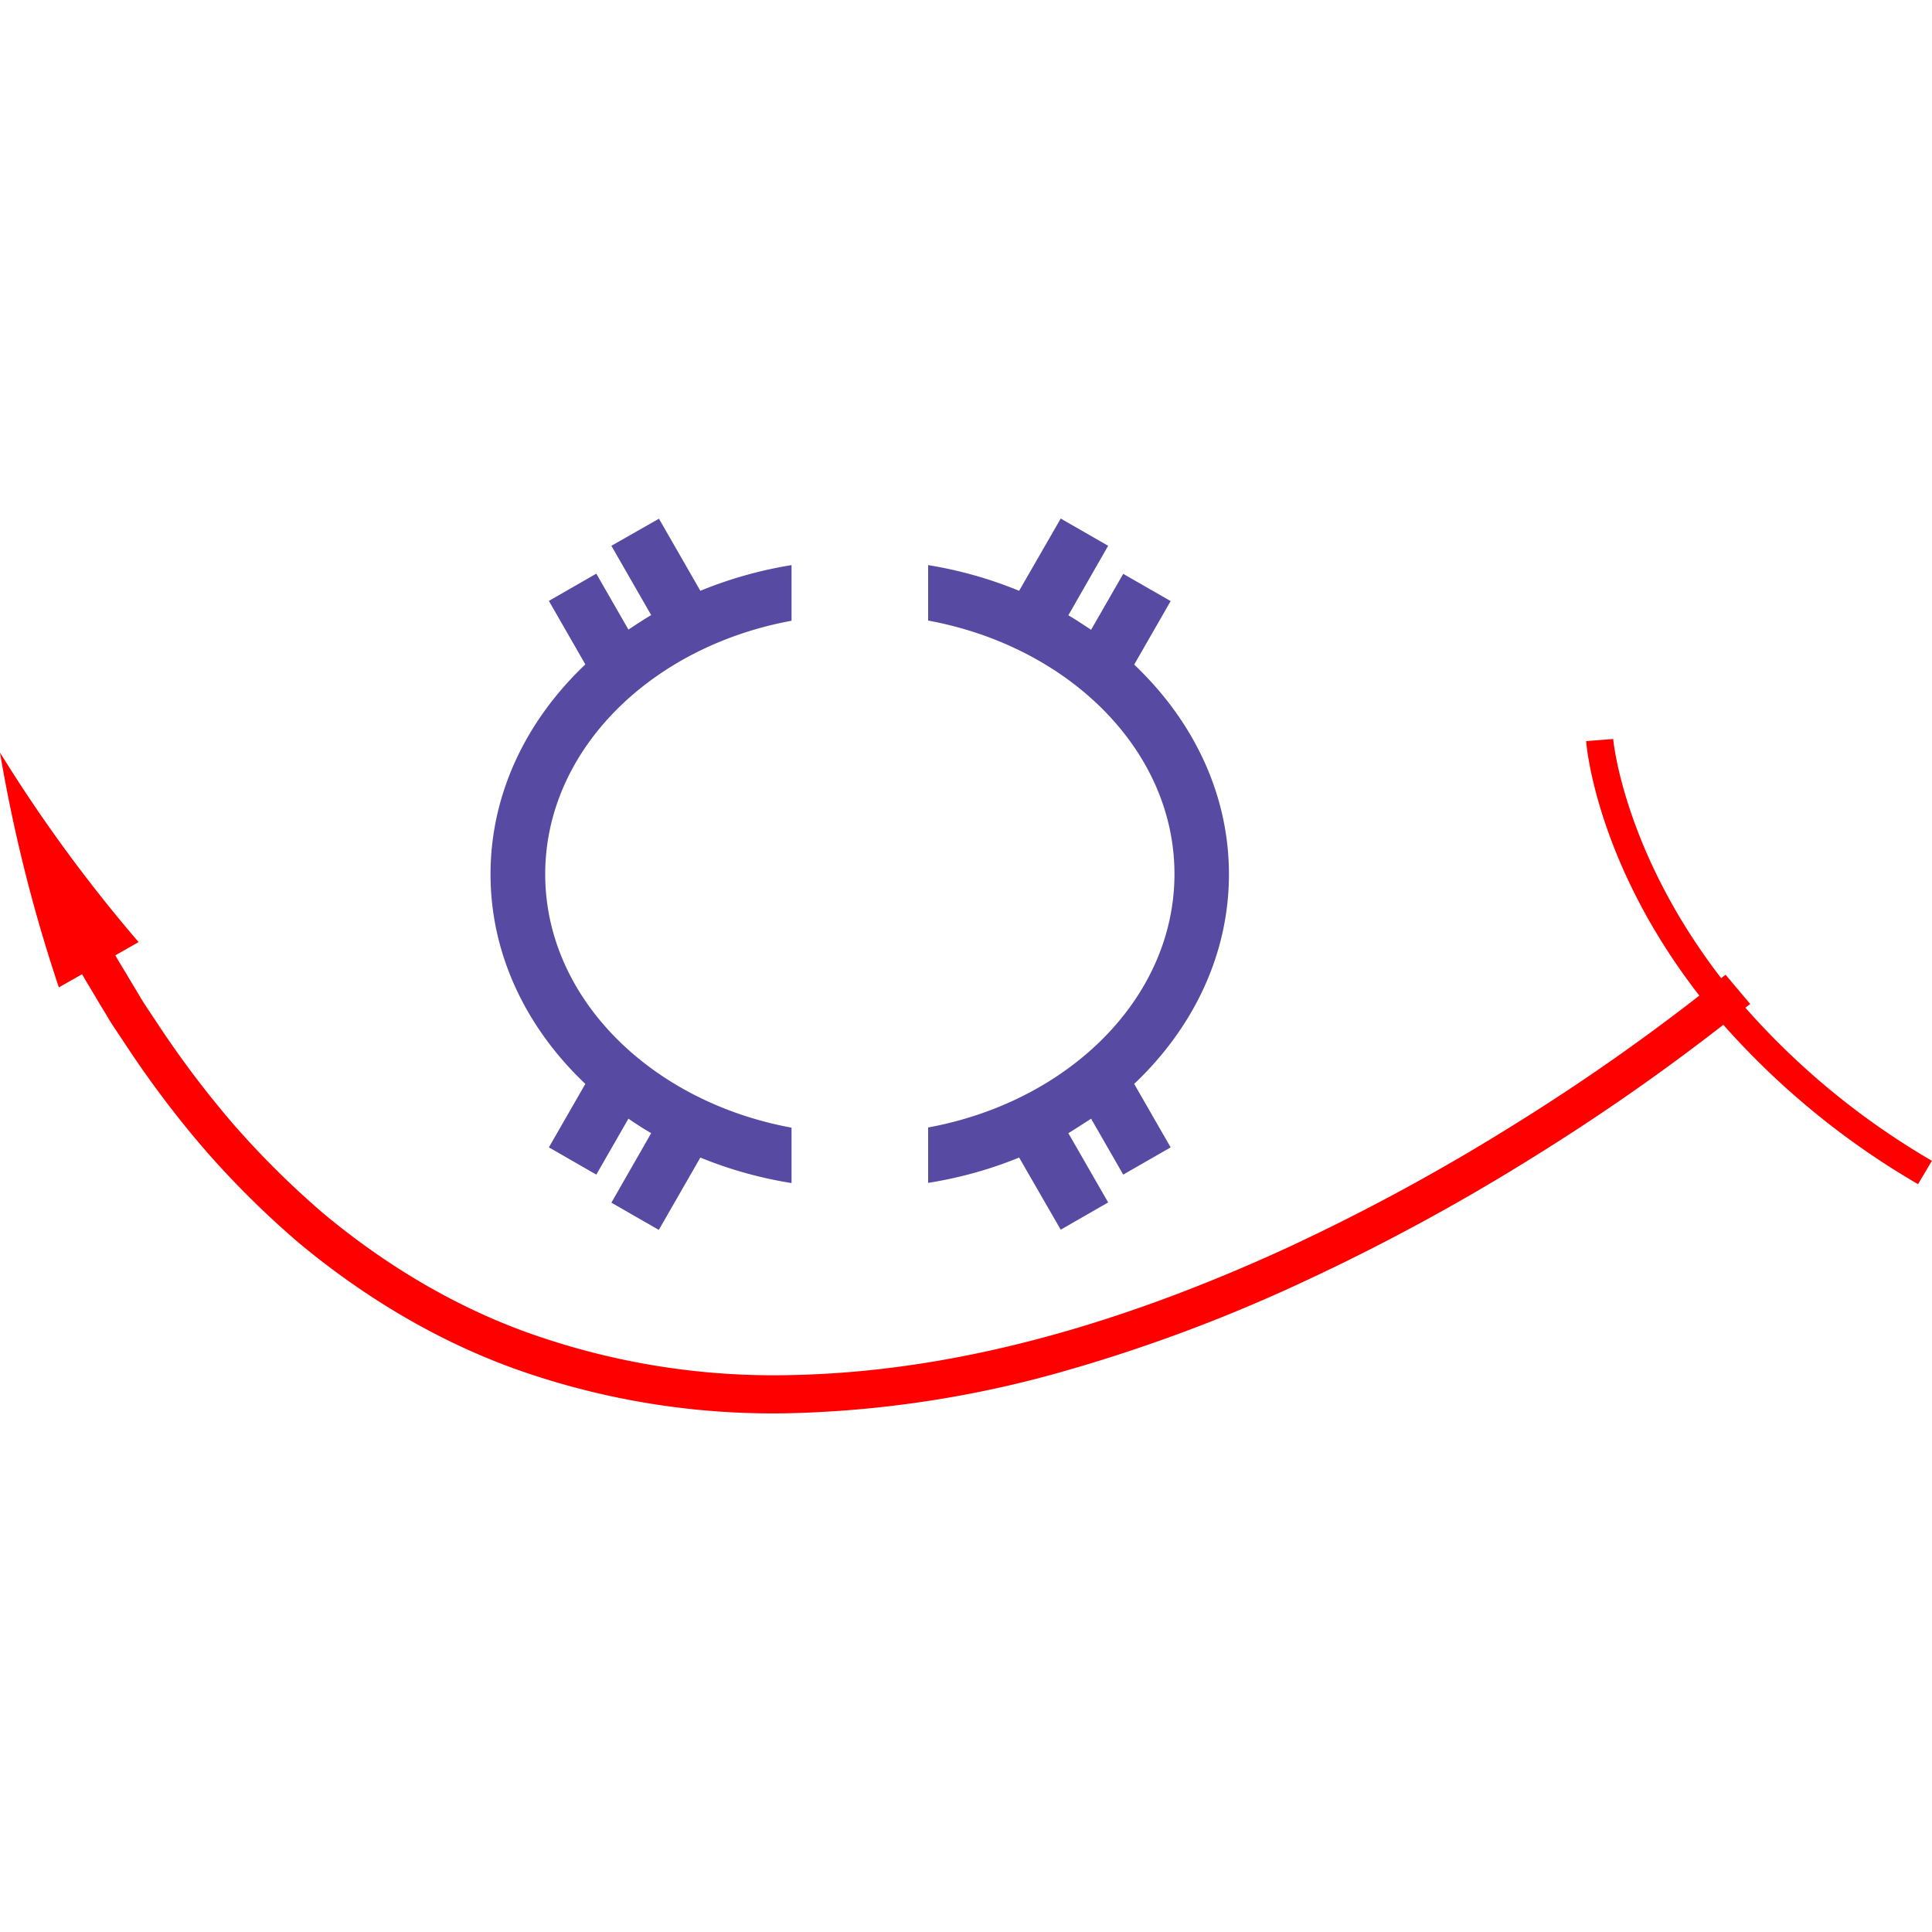 <svg id="图层_1" data-name="图层 1" xmlns="http://www.w3.org/2000/svg" viewBox="0 0 400 400"><defs><style>.cls-1{fill:red;}.cls-2{fill:#574aa2;}</style></defs><path class="cls-1" d="M361.36,208.64c.33-.27.67-.51,1-.78l-5.1-6.05-.91.71C336.2,176.4,334,153.31,334,153l-5.61.44c.11,1.48,2.35,25.56,23.44,52.69a438.75,438.75,0,0,1-38.15,26.59,431.56,431.56,0,0,1-47,25.53c-32.29,14.86-67,25.65-102.35,26.43A151.07,151.07,0,0,1,112.42,277c-16.66-5.49-32-14.55-45.46-25.77a182.31,182.31,0,0,1-18.72-18.57A204.32,204.32,0,0,1,32.33,211.5c-1.21-1.85-2.5-3.66-3.6-5.58l-1.44-2.4-1.14-1.91c-.75-1.27-1.56-2.52-2.27-3.82l4.82-2.74A310.23,310.23,0,0,1,0,155.81a320.25,320.25,0,0,0,12.19,48.62L17,201.7c.73,1.34,1.55,2.63,2.33,3.94l1.18,2L22,210.09c1.14,2,2.46,3.85,3.72,5.77a211.87,211.87,0,0,0,16.53,22,188.45,188.45,0,0,0,19.6,19.45c14.18,11.8,30.41,21.4,48,27.21a158.91,158.91,0,0,0,54.54,8.05,226.63,226.63,0,0,0,54.26-8.21,332,332,0,0,0,51.24-19,438.5,438.5,0,0,0,47.91-26,448.09,448.09,0,0,0,39-27.19,163.5,163.5,0,0,0,40.31,33l2.87-4.84A156.32,156.32,0,0,1,361.36,208.64Z"/><path class="cls-2" d="M219.61,254.59l9.82-5.64-8.24-14.34c1.62-1,3.18-2,4.71-3l6.65,11.58,9.82-5.64-7.55-13.14C247,212.87,254.44,197.68,254.44,181s-7.46-31.88-19.62-43.4l7.55-13.15-9.82-5.64-6.65,11.58c-1.53-1-3.09-2.06-4.71-3L229.43,113l-9.82-5.64L211,122.32A85.38,85.38,0,0,0,192.16,117v11.48c29.11,5.36,51,26.83,51,52.47s-21.85,47.12-51,52.48v11.47A84.84,84.84,0,0,0,211,239.66Z"/><path class="cls-2" d="M101.56,181c0,16.69,7.46,31.88,19.63,43.41l-7.55,13.14,9.82,5.64,6.65-11.58c1.53,1.05,3.09,2.06,4.71,3L126.58,249l9.82,5.64L145,239.66a85.08,85.08,0,0,0,18.88,5.28V233.47c-29.12-5.36-51-26.84-51-52.48s21.84-47.11,51-52.47V117A85.62,85.62,0,0,0,145,122.32l-8.57-14.93L126.58,113l8.24,14.35c-1.62.94-3.18,2-4.71,3l-6.65-11.58-9.82,5.64,7.55,13.15C109,149.11,101.56,164.3,101.56,181Z"/></svg>